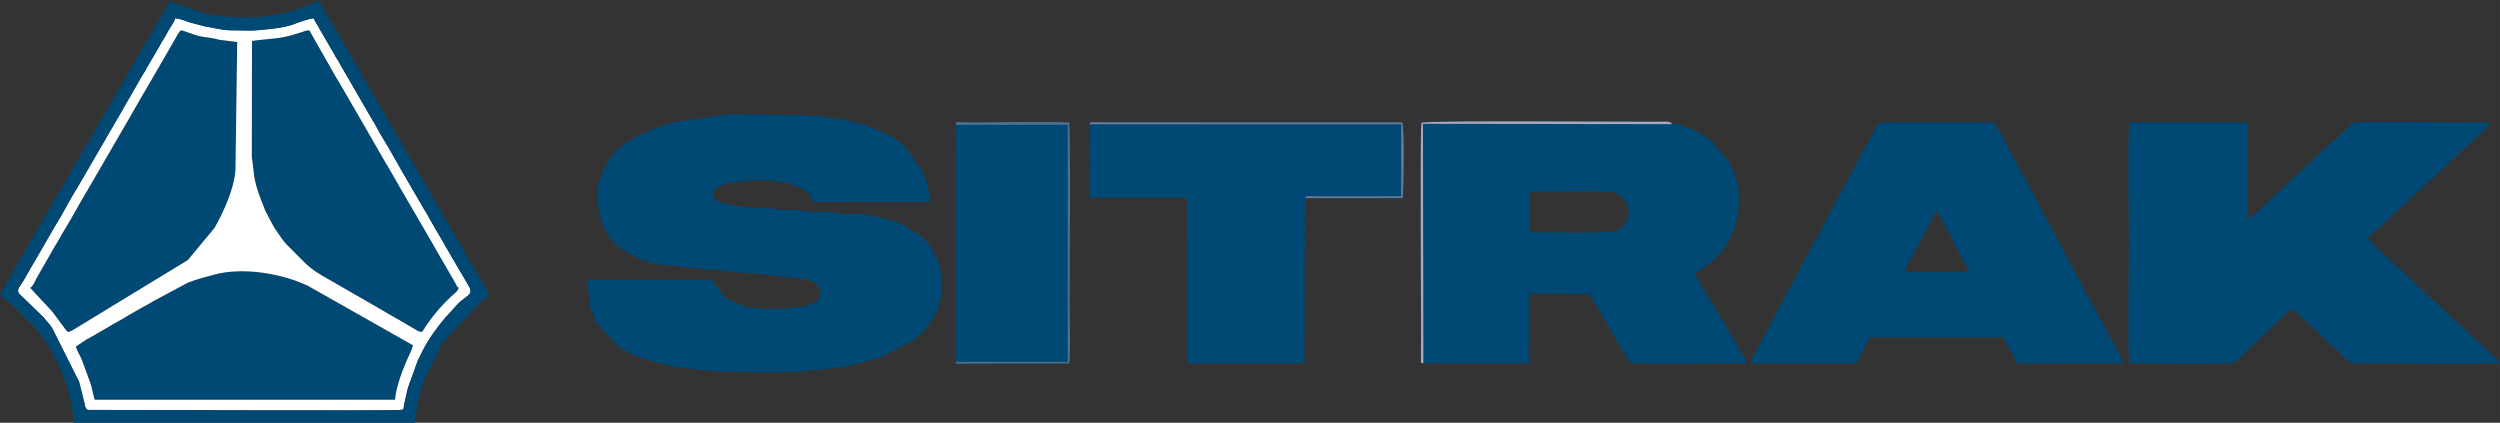 <?xml version="1.0" encoding="UTF-8"?> <svg xmlns="http://www.w3.org/2000/svg" xmlns:xlink="http://www.w3.org/1999/xlink" xmlns:xodm="http://www.corel.com/coreldraw/odm/2003" xml:space="preserve" width="250.359mm" height="42.333mm" version="1.1" style="shape-rendering:geometricPrecision; text-rendering:geometricPrecision; image-rendering:optimizeQuality; fill-rule:evenodd; clip-rule:evenodd" viewBox="0 0 25035.92 4233.32"><rect x="0" y="0" width="25035.92" height="4233.32" fill="#333333" stroke="none"/> <defs> <style type="text/css"> .fil0 {fill:#004975} .fil3 {fill:#477396} .fil4 {fill:#617CA2} .fil2 {fill:#A1ABC4} .fil1 {fill:white} </style> </defs> <g id="Layer_x0020_1">  <g id="_2435135370224"> <path class="fil0" d="M5912.55 3083.14l56.13 143.73 219.42 239.97c51.17,39.83 114.52,71.62 175.64,94.74 151,57.08 205.54,69.43 367.81,103.11 36.61,7.59 84.83,11.72 128.94,21.01l272.37 31.92c249.23,9.45 710.53,23.98 930.02,0.54 44.63,-4.77 18.91,-7.26 60.9,-12.15 70.86,-8.25 148.79,-2.31 214.78,-18.4 47.24,-11.52 90.05,-7.34 139.45,-20.75 47.34,-12.85 71.38,-19.73 124.35,-26.7l122.23 -35.57c44.84,-10.93 75.52,-21.52 115.6,-35.81l325.36 -173.88c1.61,-1.36 3.89,-3.27 5.5,-4.64l77.18 -72.88c5.9,-6.12 13.8,-14.56 19.27,-20.62l89.76 -130.44c35.65,-74.16 64.89,-159.29 71.97,-244.77 5.78,-69.76 2.72,-158.04 -14.37,-222.56 -3.39,-12.78 -4.91,-20.49 -8.42,-32.66l-31.8 -97.43c-38.78,-80 -90.31,-153.87 -159.9,-210.33l-147.04 -92.05c-2.04,-1.01 -4.64,-2.26 -6.69,-3.26l-33.87 -16.4c-2.13,-1 -4.71,-2.25 -6.83,-3.24 -74.32,-34.83 -160.88,-54.04 -235.48,-73.67l-127.5 -21.02c-72.32,-14.58 -160.39,-2.28 -234.84,-10.1 -42.26,-4.45 -21.04,-6.12 -52.73,-10.77 -95.9,-14.05 -213.49,3.35 -297.64,-15.6 -85.66,-19.31 -201.91,1.29 -293.08,-17.86 -87.94,-18.46 -199.48,-11.02 -296.34,-16.75 -30.33,-1.79 -44.39,-7.51 -62.56,-10.94 -82.57,-15.6 -173.24,-16.25 -247.92,-63.75 -62.11,-39.51 -37.62,-94.36 22.25,-130.38 116.38,-70.02 427.3,-72.09 549.16,-65.07l61.63 11.01c109.71,26.82 253.72,48.36 314.42,155.96l23.13 49.87 1167.17 -1.87c-0.1,-85.9 -27.45,-213.41 -60.57,-288.13l-184.91 -264.99c-75.34,-71.89 -164.34,-116.01 -259.03,-160.49l-173.76 -65.03c-68.88,-15.83 -115.07,-34.69 -179.13,-41.64 -83.94,-9.11 -173.25,-35.29 -259.1,-40.03 -45.69,-2.52 -101.19,-0.01 -144.85,-8.14l-745.38 -9.47 -531.05 75.55c-27.84,6.46 -41.38,9.19 -64.29,15.71l-142.84 47.56c-2.84,1.21 -10.71,4.76 -13.59,5.88 -159.96,62 -319.9,135.75 -425.85,274.35 -8.12,10.62 -18.15,26.48 -28.36,40.85 -18.08,25.46 -13.93,17.17 -30.92,49.11l-10.15 19.75c-1.01,2.04 -2.3,4.61 -3.3,6.68 -0.63,1.26 -9.36,19.72 -9.67,20.41l-40.03 109.27c-46.78,166.81 -6.96,417.83 102.58,570.38l27.44 32.46c1.4,1.5 3.48,3.59 4.88,5.08l45.13 44.96c11.03,10.22 10,9.64 21.28,18.8l190.99 109.03c2.56,1.15 13.84,6.25 20.85,9.38l91.6 27.93c132.95,38.46 213.57,24.38 297.78,42.93l267.31 29.07c47.84,4.07 102,0.95 149.53,6.63 41.47,4.95 16.48,7.31 60.9,12.49 138.35,16.15 294.6,12.89 422.9,37.31 105.15,20.01 259.69,12.89 368.11,42.73 14.16,3.89 18.42,4.16 32.22,8.81 73.72,24.91 126.7,76.84 102.95,160.4 -0.78,2.75 -10.78,24.52 -12.72,27.53 -21.34,33.27 5.56,9.78 -36.36,33 -143.8,79.68 -577.35,79.84 -720.24,35.84l-176.98 -83.22c-1.67,-1.29 -3.94,-3.18 -5.58,-4.5l-115.29 -154.42c-3.86,-9.3 1.07,10.85 -8.75,-20.24l-1257.14 1.08 35.96 279.8z"></path> <path class="fil0" d="M23704.46 2385.53c18.06,-8.77 9.35,-4.96 23.3,-16.49l40.63 -39.45c1.48,-1.41 3.54,-3.56 5.04,-4.95l54.56 -45.15c1.5,-1.42 3.52,-3.6 4.99,-5.03l9.97 -9.89c1.46,-1.41 3.5,-3.53 4.96,-4.92l57.07 -53.17c15.51,-15.14 23.7,-22.36 36.18,-33.91 2.13,-1.97 8.23,-7.62 10.33,-9.62l51.35 -48.85c0.63,-0.58 13.08,-12.43 15.21,-14.52l109.85 -99.67c2.13,-1.96 8.31,-7.44 10.46,-9.38l264.58 -245.12c1.51,-1.39 3.67,-3.4 5.18,-4.78l149.43 -140.85c1.48,-1.4 3.66,-3.37 5.13,-4.78l192.65 -177.15c1.52,-1.41 3.76,-3.34 5.26,-4.75 2.12,-1.98 8.19,-7.67 10.28,-9.68l66.54 -63.31c12.47,-12.09 4.53,-5.61 20.02,-19.78 15.12,-13.84 4.58,-4.35 16.29,-13.73 9.95,-7.98 14,-10.27 22.63,-17.25l40.55 -62.48c-164.5,0.07 -1311.69,-11.7 -1361.74,2.11 -22.05,6.09 -36.77,26.24 -54.73,43.24l-134.15 125.67c-19.69,15.65 -8.66,4.84 -27.92,21.91l-30.29 29.6c-2.1,1.99 -8.33,7.5 -10.48,9.46l-280.25 259.24c-14.11,12.73 -14.59,13.09 -25.99,24.2l-326.43 303.27c-1.47,1.42 -3.61,3.46 -5.07,4.89l-76.5 73.52c-1.52,1.37 -3.71,3.35 -5.25,4.68l-59.84 50.58c-1.54,1.3 -3.76,3.35 -5.32,4.56 -16.04,12.43 -7.41,9.35 -28.8,16.39 -0.33,-175.68 15.62,-855.11 -5.86,-973.31l-1172.94 -0.12c-21.37,119.47 -5.77,1006.88 -5.77,1204.84 0,279.95 -14.35,977.32 2.6,1207.33 137.87,-0.43 1011.83,15.95 1057.46,-10.17l86.8 -83.06c8.76,-8.23 11.28,-10.17 20.83,-18.98l424.79 -404.77c1.56,-1.37 3.52,-3.57 5.19,-4.84 1.66,-1.29 3.87,-3.22 5.65,-4.38 40.57,-26.29 55.99,-0.52 82.11,24.52l186.74 172.88c1.61,1.3 3.97,3.09 5.54,4.41l86.93 82.85c1.51,1.43 3.57,3.53 5.07,4.98 1.49,1.44 3.54,3.58 5.03,5.03l163.59 156.18c1.45,1.44 3.51,3.55 4.96,5.01l10.01 10.05c68.59,65.35 97.62,60.33 197.56,60.16 421.66,-0.68 959.57,12.79 1364.96,-1.88 -15.57,-38.83 -59.39,-65.44 -88.48,-93.69l-53.15 -46.6c-1.63,-1.31 -4,-3.1 -5.6,-4.43l-30.72 -29.1c-1.44,-1.4 -3.49,-3.52 -4.94,-4.91l-36.47 -33.62c-1.5,-1.42 -3.55,-3.55 -5.04,-4.99l-133.64 -126.32c-1.46,-1.43 -3.55,-3.54 -5.03,-4.97 -1.48,-1.42 -3.5,-3.6 -5.01,-5.01 -1.5,-1.41 -3.54,-3.53 -5.08,-4.93l-10.84 -9.24c-1.62,-1.33 -4.03,-3.09 -5.67,-4.39l-27.86 -21.82c-1.52,-1.36 -3.61,-3.44 -5.1,-4.82l-235.63 -224.17c-12.17,-10.35 -14.94,-10.64 -28.42,-21.56l-66.75 -62.82c-1.51,-1.41 -3.71,-3.36 -5.23,-4.79l-449.14 -420.74c-1.51,-1.38 -3.62,-3.44 -5.16,-4.79 -1.53,-1.35 -3.79,-3.26 -5.36,-4.57 -1.58,-1.34 -3.95,-3.12 -5.56,-4.43l-107.05 -104.68z"></path> <path class="fil0" d="M15322.73 1920.08l154.24 -0.13c105.6,-0.02 651.98,-18.27 714.16,17.42 55.37,31.76 67.84,44.08 99.84,99.69 47.35,82.29 9.54,226.85 -102.83,275.95 -62.74,27.42 -709.65,13.21 -865.56,13.12l0.01 -344.24 0.14 -61.81zm-1068.23 1717.39l1054.98 1.36 0.37 -699.19 606.76 4.22 113.79 193.45c1.18,1.8 2.85,4.21 4.02,6.03l187.94 321.34c47.55,73.86 81.87,166.48 134.06,172.22 104.21,11.5 948.3,2.13 1130.99,1.98 -2.57,-38.93 -6.16,-35.86 -23.58,-66.52 -1.1,-1.91 -2.6,-4.41 -3.7,-6.32 -1.1,-1.91 -2.58,-4.44 -3.69,-6.36l-7.33 -12.74c-1.1,-1.92 -2.54,-4.44 -3.62,-6.36l-407.31 -681.96c-108.04,-171.1 -51.83,-99.78 99.1,-235.83 1.53,-1.38 3.64,-3.43 5.18,-4.81l20.89 -19.14c1.48,-1.38 3.71,-3.33 5.19,-4.72 2.09,-1.99 8.1,-7.66 10.14,-9.67 1.41,-1.39 3.46,-3.52 4.86,-4.93l62.32 -67.91c19.51,-24.12 47.61,-65.99 64,-95.52l52.03 -108.03c77.21,-214.83 75.42,-477.02 -44.3,-677.78l-175.12 -215c-1.58,-1.29 -3.96,-3.06 -5.58,-4.33l-145.36 -94.66c-91.3,-45.96 -61.38,-22.44 -130.28,-49.22 -56.11,-21.81 -50.51,-24.83 -118.19,-23.72l-2492.86 -3.47 4.3 2397.59z"></path> <path class="fil0" d="M19393.84 2105.91l93.49 172.29c11.27,18.5 1.64,1.63 11.25,18.91l142.98 276.43c2.97,5.66 8.29,15.64 10.29,19.51l31.52 58.73c1.16,1.88 2.81,4.26 3.95,6.16l29.71 54.61c0.3,-1.2 1.86,3.09 2.55,4.88 -96.2,8.29 -564.83,10.08 -650.72,-0.76l324.98 -610.76zm-808.69 1532.86c11.1,-25.76 0.24,-0.01 10.02,-17.26l7.01 -12.44c5.05,-9.22 13.05,-25.08 17.11,-33.09l70.78 -129.43c12.49,-23.56 25.58,-46.13 31.04,-69.42l1345.4 -0.62c12.45,54.86 52.48,102.1 78.69,152.74l57.24 109.57 1058.06 0.16c-2.71,-45.45 -1.85,-21.14 -12.39,-43.84l-296.65 -552.6c-1.05,-2.03 -2.36,-4.62 -3.41,-6.64 -1.03,-2.03 -2.31,-4.64 -3.37,-6.65l-33.31 -56.93c-3.65,-6.35 -6.14,-11.2 -10.49,-19.56 -1.05,-2.01 -2.29,-4.63 -3.33,-6.64l-6.66 -13.21c-2.04,-3.98 -7.18,-13.85 -10.26,-19.67 -1.06,-1.99 -2.44,-4.54 -3.5,-6.54l-7.06 -13.09c-2.82,-5.28 -6.78,-12.67 -10.42,-19.61l-221.65 -417.51c-7.23,-13.15 -7.79,-13.04 -18.83,-31.23l-163.97 -305.65c-7.04,-11.72 -1.76,-2.42 -10.84,-19.32l-89.27 -170.16c-1.39,-2.71 -5.38,-10.53 -6.77,-13.25l-196.6 -363.17c-3.95,-6.8 -6.09,-11.17 -10.57,-19.64l-167.78 -307.21 -1159.07 0.68 -184.52 339.52c-12.28,23.59 -9.74,19.8 -21.5,38.95l-39.08 71.02c-27.86,53.36 -50.72,96.82 -79,150.43l-510.42 949.02c-5.61,11.08 -13.2,25.48 -20.44,39.26l-357.99 670.92c-7.69,14.46 -3.09,5.62 -10.56,19.61l-42.24 78.1c-1.56,2.54 -6.5,9.37 -7.92,11.94l-12.67 41.83 1057.19 0.63z"></path> <path class="fil0" d="M13068.13 1984.11c6.91,-32.02 69.65,-18.27 100.54,-17.94l863.41 -0.43 0.24 -720.42 -3121.02 0 -0.47 734.62 978.91 -0.03 0.17 1658.92 1173.19 -0.33 5.03 -1654.39z"></path> <path class="fil0" d="M2537.6 1692.54c7.93,152.24 68.37,285.84 119.69,419.23l68.84 131.12c4.69,8.59 16.7,30 21.9,38.08 13.96,21.71 34.11,52.07 52.41,77.6 25.82,36.02 33.92,50.38 60.04,79.81l198.89 199.95c15.7,12.87 8.77,7.57 21.57,18.76l27.32 23.55c72.8,58.3 152.8,99.58 233.22,145.81l513.54 295.79c16.1,9.09 8.02,4.4 18.96,11.16 1.86,1.14 4.29,2.76 6.14,3.93l56.62 33.21c5.81,3.19 31.91,17.92 38.32,21.47l25.89 14.19c15.77,9.08 0.61,-0.01 18.68,11.26l171.76 100.52c45.8,13.16 34.91,1.7 48.4,-12.35l23.07 -37.66c5.89,-9.2 19.37,-26.81 25.08,-35.09 68.06,-98.62 150.09,-190.5 238.3,-271.16 30.41,-27.82 58.69,-44.65 68.27,-81.99 -28.32,-12.13 -9.9,-1.07 -29.87,-37.24l-208.99 -360.84c-5.87,-10.56 -9.14,-16.57 -14.05,-25.7l-330.99 -568.59c-1.08,-1.96 -2.47,-4.52 -3.56,-6.48 -1.09,-1.95 -2.51,-4.49 -3.6,-6.44l-127.55 -221.87c-4.06,-6.27 -9.71,-14.76 -11.9,-18.37l-164.4 -284.98c-3.42,-6.17 -8.11,-14.43 -10.71,-19.18 -1.45,-2.64 -5.6,-10.32 -7.04,-12.97l-286.02 -493.65c-10.95,-19.61 -10.68,-17.73 -23,-37.03 -12.32,-19.28 -1.98,-1.7 -15.07,-24.94l-260.01 -458c-20.63,1.74 -24.42,1.37 -44.58,6.94l-14.15 5.05c-2.31,0.78 -4.84,1.88 -7.16,2.68l-67.84 21.71c-183.48,55.39 -237.46,41.74 -440.76,70.11l-1.49 1162.22 15.83 120.38z"></path> <path class="fil0" d="M758.9 3470.91c13.46,46.26 37.25,80.42 57.02,122.62l91.18 248.55c0.72,2.3 1.74,4.79 2.44,7.13 0.7,2.36 1.66,4.83 2.31,7.26l31.16 129.73c0.58,1.82 2.3,9.08 2.73,7.67 0.43,-1.4 1.48,5.25 2.82,9.43l3007.71 0.11c9.17,-131.57 84.66,-326.63 142.69,-449.75 8.79,-18.64 3.86,-8.55 13.15,-26.8l24.6 -68.71 -1051.52 -595.08c-252.72,-121.73 -653.09,-193.78 -946.98,-111.02 -84.2,23.71 -176.41,45.46 -259.38,80.12l-345.09 184.75c-1.84,1.15 -4.24,2.8 -6.07,3.96l-50.65 29.28c-2.65,1.44 -10.25,5.63 -12.91,7.08 -9.1,5.01 -23.06,12.72 -25.74,14.18 -0.58,0.32 -14.65,7.8 -19.42,10.49l-145.94 83.71c-13.21,7.57 -10.57,6.3 -24.74,15.3 -1.84,1.17 -4.21,2.85 -6.05,4.01l-89.47 50.41c-6.58,3.54 -13.02,6.73 -19.5,10.4 -28.23,16.01 -59.67,36.49 -94.21,55.62 -11.83,6.54 -15.6,8.68 -25.79,14.2l-44.24 25.82c-1.83,1.18 -4.19,2.9 -6.02,4.06 -17.69,11.28 -2.16,1.93 -18.66,11.53l-71.04 38.54c-1.98,1.07 -4.58,2.38 -6.55,3.44l-107.84 71.96z"></path> <path class="fil0" d="M301.66 2882.63l215.36 230.83c1.34,1.54 3.37,3.67 4.7,5.23l132.2 177.37c28.76,38.63 30,32.09 71.42,11.47 2.75,-1.37 10.07,-5.71 12.66,-7.2 14.98,-8.58 9,-5.2 18.57,-11.21l1124.13 -684.47 267.51 -322.19c93.63,-165.91 196.24,-389.37 209.72,-579.66l17.49 -1281.89 -148.62 -18.81c-41.08,-2.93 -40.63,-7.72 -63.8,-12.97 -72.98,-16.54 -144.2,-15.13 -218.26,-43.12l-89.23 -30.5c-2.29,-0.77 -4.78,-1.85 -7.09,-2.58 -18.15,-5.66 -17.92,-6.13 -40.55,-8.75 -15.43,18.35 -34.18,49.68 -46.45,72.24l-39.69 70.3c-1.16,1.81 -2.87,4.17 -4.04,5.98l-215.99 373.43c-1.6,2.52 -6.41,9.56 -8,12.09l-47.15 82.68c-1.59,2.54 -6.41,9.65 -8.04,12.16l-131.16 228.33c-1.09,1.96 -2.48,4.53 -3.57,6.48l-385.42 663.93c-16.77,26.01 -28.63,51.39 -47.53,82.3 -4.11,6.73 -4.87,7.42 -11.86,18.3l-22.38 37.69c-1.07,1.96 -2.38,4.57 -3.45,6.54l-123.04 216.3c-1.12,1.87 -2.64,4.36 -3.8,6.21l-93.23 156.95c-1.06,1.96 -2.42,4.53 -3.47,6.5l-17.53 32.25c-17.29,31.83 -34.41,56.53 -48.64,81.46l-181.94 317.36c-1.61,2.92 -29.2,72.94 -59.83,88.97z"></path> <path class="fil1" d="M758.9 3470.91l107.84 -71.96c1.97,-1.06 4.57,-2.37 6.55,-3.44l71.04 -38.54c16.5,-9.6 0.97,-0.25 18.66,-11.53 1.83,-1.16 4.19,-2.88 6.02,-4.06l44.24 -25.82c10.19,-5.52 13.96,-7.66 25.79,-14.2 34.54,-19.13 65.98,-39.61 94.21,-55.62 6.48,-3.67 12.92,-6.86 19.5,-10.4l89.47 -50.41c1.84,-1.16 4.21,-2.84 6.05,-4.01 14.17,-9 11.53,-7.73 24.74,-15.3l145.94 -83.71c4.77,-2.69 18.84,-10.17 19.42,-10.49 2.68,-1.46 16.64,-9.17 25.74,-14.18 2.66,-1.45 10.26,-5.64 12.91,-7.08l50.65 -29.28c1.83,-1.16 4.23,-2.81 6.07,-3.96l345.09 -184.75c82.97,-34.66 175.18,-56.41 259.38,-80.12 293.89,-82.76 694.26,-10.71 946.98,111.02l1051.52 595.08 -24.6 68.71c-9.29,18.25 -4.36,8.16 -13.15,26.8 -58.03,123.12 -133.52,318.18 -142.69,449.75l-3007.71 -0.11c-1.34,-4.18 -2.39,-10.83 -2.82,-9.43 -0.43,1.41 -2.15,-5.85 -2.73,-7.67l-31.16 -129.73c-0.65,-2.43 -1.61,-4.9 -2.31,-7.26 -0.7,-2.34 -1.72,-4.83 -2.44,-7.13l-91.18 -248.55c-19.77,-42.2 -43.56,-76.36 -57.02,-122.62zm1762.87 -1898.75l1.49 -1162.22c203.3,-28.37 257.28,-14.72 440.76,-70.11l67.84 -21.71c2.32,-0.8 4.85,-1.9 7.16,-2.68l14.15 -5.05c20.16,-5.57 23.95,-5.2 44.58,-6.94l260.01 458c13.09,23.24 2.75,5.66 15.07,24.94 12.32,19.3 12.05,17.42 23,37.03l286.02 493.65c1.44,2.65 5.59,10.33 7.04,12.97 2.6,4.75 7.29,13.01 10.71,19.18l164.4 284.98c2.19,3.61 7.84,12.1 11.9,18.37l127.55 221.87c1.09,1.95 2.51,4.49 3.6,6.44 1.09,1.96 2.48,4.52 3.56,6.48l330.99 568.59c4.91,9.13 8.18,15.14 14.05,25.7l208.99 360.84c19.97,36.17 1.55,25.11 29.87,37.24 -9.58,37.34 -37.86,54.17 -68.27,81.99 -88.21,80.66 -170.24,172.54 -238.3,271.16 -5.71,8.28 -19.19,25.89 -25.08,35.09l-23.07 37.66c-13.49,14.05 -2.6,25.51 -48.4,12.35l-171.76 -100.52c-18.07,-11.27 -2.91,-2.18 -18.68,-11.26l-25.89 -14.19c-6.41,-3.55 -32.51,-18.28 -38.32,-21.47l-56.62 -33.21c-1.85,-1.17 -4.28,-2.79 -6.14,-3.93 -10.94,-6.76 -2.86,-2.07 -18.96,-11.16l-513.54 -295.79c-80.42,-46.23 -160.42,-87.51 -233.22,-145.81l-27.32 -23.55c-12.8,-11.19 -5.87,-5.89 -21.57,-18.76l-198.89 -199.95c-26.12,-29.43 -34.22,-43.79 -60.04,-79.81 -18.3,-25.53 -38.45,-55.89 -52.41,-77.6 -5.2,-8.08 -17.21,-29.49 -21.9,-38.08l-68.84 -131.12c-51.32,-133.39 -111.76,-266.99 -119.69,-419.23l-15.83 -120.38zm-2220.11 1310.47c30.63,-16.03 58.22,-86.05 59.83,-88.97l181.94 -317.36c14.23,-24.93 31.35,-49.63 48.64,-81.46l17.53 -32.25c1.05,-1.97 2.41,-4.54 3.47,-6.5l93.23 -156.95c1.16,-1.85 2.68,-4.34 3.8,-6.21l123.04 -216.3c1.07,-1.97 2.38,-4.58 3.45,-6.54l22.38 -37.69c6.99,-10.88 7.75,-11.57 11.86,-18.3 18.9,-30.91 30.76,-56.29 47.53,-82.3l385.42 -663.93c1.09,-1.95 2.48,-4.52 3.57,-6.48l131.16 -228.33c1.63,-2.51 6.45,-9.62 8.04,-12.16l47.15 -82.68c1.59,-2.53 6.4,-9.57 8,-12.09l215.99 -373.43c1.17,-1.81 2.88,-4.17 4.04,-5.98l39.69 -70.3c12.27,-22.56 31.02,-53.89 46.45,-72.24 22.63,2.62 22.4,3.09 40.55,8.75 2.31,0.73 4.8,1.81 7.09,2.58l89.23 30.5c74.06,27.99 145.28,26.58 218.26,43.12 23.17,5.25 22.72,10.04 63.8,12.97l148.62 18.81 -17.49 1281.89c-13.48,190.29 -116.09,413.75 -209.72,579.66l-267.51 322.19 -1124.13 684.47c-9.57,6.01 -3.59,2.63 -18.57,11.21 -2.59,1.49 -9.91,5.83 -12.66,7.2 -41.42,20.62 -42.66,27.16 -71.42,-11.47l-132.2 -177.37c-1.33,-1.56 -3.36,-3.69 -4.7,-5.23l-215.36 -230.83zm576.95 1222.32c200.89,-0.04 3082.63,10.66 3128.74,0.57 52.25,-11.44 20.58,15.56 50.98,-103.06 8.68,-33.91 18.43,-91.54 30.48,-128.93l95.64 -264.13c0.93,-2.15 2.12,-4.74 3.07,-6.86l20.05 -39.77c1.03,-2.03 2.33,-4.62 3.35,-6.66l16.56 -33.41c59.6,-121.2 140.46,-232.35 230.52,-339.61l133.49 -146.24c97.69,-90.53 162,-83.65 87.7,-198.9l-103.6 -176.39c-18.03,-33.12 -34.68,-59.54 -51.86,-88.17l-47.54 -82.53c-9.4,-14.4 -13.93,-21.65 -25.89,-43.94 -6.68,-12.47 -19.19,-35.47 -24.6,-45.26 -17.41,-31.52 -31.86,-50.76 -48.88,-81.09l-83.67 -146.13c-5.78,-10.54 -8.01,-15.2 -14.01,-25.87l-48.73 -81.41c-1.08,-1.97 -2.43,-4.55 -3.51,-6.52l-198.52 -341.16c-7.27,-11.66 -1.54,-1.85 -11.07,-18.86l-112.13 -197.29c-1.07,-1.98 -2.44,-4.54 -3.52,-6.51 -1.08,-1.97 -2.42,-4.57 -3.49,-6.53l-22.44 -37.39c-1.16,-1.82 -2.88,-4.18 -4.04,-6.01l-63.34 -106.92c-7.19,-11.58 -1.82,-2.53 -10.91,-18.94l-13.88 -25.97c-2.81,-5.14 -7.28,-12.95 -10.71,-19.13l-28.76 -51.35c-1.15,-1.87 -2.75,-4.3 -3.92,-6.15 -1.59,-2.53 -6.4,-9.56 -7.98,-12.08l-318.85 -550.51c-5.94,-10.82 -15.35,-29.12 -24.88,-44.73 -1.14,-1.87 -2.71,-4.34 -3.87,-6.19l-23.39 -36.78c-3.54,-6.15 -7.22,-13.25 -10.54,-19.35l-113.65 -196.28c-15.84,-24.44 -29.48,-50.43 -47.01,-82.68 -15.53,-28.59 -42.84,-66.14 -48.64,-87.07 -52.64,5.05 -121.51,32.94 -175.16,50.13l-35.54 13.75c-87.24,33.44 -335.04,59.01 -423.35,59.03l-210.54 -2.69c-87.84,-3.48 -158.01,-25.92 -239.55,-37.59l-151.48 -39.62c-51.69,-16.25 -97.98,-38.44 -150.38,-43.14 -12.44,43.39 -43.68,77.5 -67.33,120.42 -2.1,3.81 -8.56,15.54 -14.09,25.75l-10.47 19.52c-1.42,2.67 -5.42,10.44 -6.89,13.07l-19.06 30.84c-9.7,14.81 -9.04,12.64 -19.38,30.91 -10.98,19.4 -19.17,37.34 -31.93,57.82l-111.12 188.83c-8.69,15.66 -19.09,36.65 -32.42,57.53 -11.66,18.24 -11.83,17.43 -19.41,30.52l-68.91 120.84c-1.18,1.84 -2.83,4.25 -4,6.1 -6.76,10.73 -10,16.46 -18.35,31.67 -6.38,11.64 -6.55,12.14 -13.96,25.82l-55.67 94.46c-14.18,24.43 -21.16,40.68 -35.7,64.02l-411.22 708.13c-1.08,1.95 -2.51,4.47 -3.58,6.42l-33.09 56.65c-1.17,1.82 -2.87,4.21 -4.04,6.04 -79.87,125.22 -140.77,255.49 -219.91,379.7l-322.5 556.98c-21.67,39.13 -73.16,83 -42.07,124.74 1.27,1.71 3.49,3.79 4.98,5.35l243.96 236.12c13.03,17.47 1.76,4.11 17.03,22.59l46.44 54.29c13.02,17.35 7.14,10.61 19.92,29.32l267.53 532.36c0.85,2.32 1.92,4.9 2.81,7.18l52.22 207.91c7.15,30.75 8.17,58.48 33.46,70.42z"></path> <polygon class="fil0" points="9571.18,3623.19 10692.75,3623.01 10693,1249.86 9572.95,1250.39 "></polygon> <path class="fil0" d="M878.61 4104.95c-25.29,-11.94 -26.31,-39.67 -33.46,-70.42l-52.22 -207.91c-0.89,-2.28 -1.96,-4.86 -2.81,-7.18l-267.53 -532.36c-12.78,-18.71 -6.9,-11.97 -19.92,-29.32l-46.44 -54.29c-15.27,-18.48 -4,-5.12 -17.03,-22.59l-243.96 -236.12c-1.49,-1.56 -3.71,-3.64 -4.98,-5.35 -31.09,-41.74 20.4,-85.61 42.07,-124.74l322.5 -556.98c79.14,-124.21 140.04,-254.48 219.91,-379.7 1.17,-1.83 2.87,-4.22 4.04,-6.04l33.09 -56.65c1.07,-1.95 2.5,-4.47 3.58,-6.42l411.22 -708.13c14.54,-23.34 21.52,-39.59 35.7,-64.02l55.67 -94.46c7.41,-13.68 7.58,-14.18 13.96,-25.82 8.35,-15.21 11.59,-20.94 18.35,-31.67 1.17,-1.85 2.82,-4.26 4,-6.1l68.91 -120.84c7.58,-13.09 7.75,-12.28 19.41,-30.52 13.33,-20.88 23.73,-41.87 32.42,-57.53l111.12 -188.83c12.76,-20.48 20.95,-38.42 31.93,-57.82 10.34,-18.27 9.68,-16.1 19.38,-30.91l19.06 -30.84c1.47,-2.63 5.47,-10.4 6.89,-13.07l10.47 -19.52c5.53,-10.21 11.99,-21.94 14.09,-25.75 23.65,-42.92 54.89,-77.03 67.33,-120.42 52.4,4.7 98.69,26.89 150.38,43.14l151.48 39.62c81.54,11.67 151.71,34.11 239.55,37.59l210.54 2.69c88.31,-0.02 336.11,-25.59 423.35,-59.03l35.54 -13.75c53.65,-17.19 122.52,-45.08 175.16,-50.13 5.8,20.93 33.11,58.48 48.64,87.07 17.53,32.25 31.17,58.24 47.01,82.68l113.65 196.28c3.32,6.1 7,13.2 10.54,19.35l23.39 36.78c1.16,1.85 2.73,4.32 3.87,6.19 9.53,15.61 18.94,33.91 24.88,44.73l318.85 550.51c1.58,2.52 6.39,9.55 7.98,12.08 1.17,1.85 2.77,4.28 3.92,6.15l28.76 51.35c3.43,6.18 7.9,13.99 10.71,19.13l13.88 25.97c9.09,16.41 3.72,7.36 10.91,18.94l63.34 106.92c1.16,1.83 2.88,4.19 4.04,6.01l22.44 37.39c1.07,1.96 2.41,4.56 3.49,6.53 1.08,1.97 2.45,4.53 3.52,6.51l112.13 197.29c9.53,17.01 3.8,7.2 11.07,18.86l198.52 341.16c1.08,1.97 2.43,4.55 3.51,6.52l48.73 81.41c6,10.67 8.23,15.33 14.01,25.87l83.67 146.13c17.02,30.33 31.47,49.57 48.88,81.09 5.41,9.79 17.92,32.79 24.6,45.26 11.96,22.29 16.49,29.54 25.89,43.94l47.54 82.53c17.18,28.63 33.83,55.05 51.86,88.17l103.6 176.39c74.3,115.25 9.99,108.37 -87.7,198.9l-133.49 146.24c-90.06,107.26 -170.92,218.41 -230.52,339.61l-16.56 33.41c-1.02,2.04 -2.32,4.63 -3.35,6.66l-20.05 39.77c-0.95,2.12 -2.14,4.71 -3.07,6.86l-95.64 264.13c-12.05,37.39 -21.8,95.02 -30.48,128.93 -30.4,118.62 1.27,91.62 -50.98,103.06 -46.11,10.09 -2927.85,-0.61 -3128.74,-0.57zm-879.15 -1140.47c37.85,13.02 124.49,90.57 156.56,120.09l197.48 202.09c1.38,1.61 3.35,3.79 4.74,5.39l18.85 21.46c92.18,110.7 164.2,243.58 224.17,375.07l14.66 35.1c7.94,21.51 8.72,26.03 16.07,43.8l12.25 27.91c0.91,2.19 2.02,4.78 2.89,7l5.39 14.39c40.06,113.53 84.7,296.64 86.13,423.68l3418.09 -0.02c7.51,-147.49 41.11,-285.01 84.43,-415.4l164.39 -344.39c17.2,-30.4 31.71,-50.02 46.9,-73.24l369.27 -389.71c25.01,-17.16 42.41,-42.16 75.12,-51.7 -3.03,-22.68 0.92,-8.55 -6.44,-28.61 -0.87,-2.39 -1.91,-5.44 -2.97,-7.94 -29.45,-69.1 -106.4,-179.1 -146.46,-253.26l-157.35 -272.41c-0.16,-0.26 -7.01,-10.57 -11.9,-18.19l-440.14 -758.99c-10.03,-15.66 -20.83,-35.93 -29.05,-50.96l-558.14 -960.81c-11.59,-18.88 -18.54,-34.37 -28.19,-51.57 -8.52,-15.19 -5.17,-9.31 -11.18,-18.93l-311.52 -537.21c-123.26,42.07 -222.98,111.61 -426.21,137.95 -51.23,6.65 -49.68,14.47 -99.33,18.41 -268.65,21.3 -114.26,16.12 -420.91,0.91 -83.36,-4.14 -209.46,-28.04 -283.62,-57.17l-163.74 -55.67c-2.17,-0.92 -4.74,-2.09 -6.89,-3.03l-49 -21.83c-36.35,-16.56 -11.91,1.94 -35.87,-19.53l-213.41 362.15c-15.96,29.14 -37.41,62.68 -52.04,88.01 -10.86,18.79 -14.94,28.61 -24.44,45.34l-91.82 158.06c-1.15,1.85 -2.8,4.27 -3.96,6.12l-11.97 18.11c-9.67,15.61 -22.18,39.59 -28.54,51.23l-547.16 941.89c-11.56,18.27 -2.8,3.52 -14.84,25.06l-104.72 184.99c-9.88,16.74 -0.04,0.67 -11.66,18.54l-30.03 49.88c-1.08,1.97 -2.43,4.55 -3.51,6.52l-436.42 752.71c-8.3,15.16 -20.06,36.31 -28.29,51.37l-26 44.25c-7.63,12.01 -21.83,36.21 -29.56,50.17l-38.73 71.01c-5.99,13.78 -4.26,0.72 -11.38,31.91z"></path> <path class="fil2" d="M14254.5 3637.47l-4.3 -2397.59 2492.86 3.47c-6.82,-34.13 -72.17,-24.83 -137,-24.6 -413.62,1.46 -2301.98,-14.08 -2371.61,10.18 -14.48,118.02 -3.34,1826.46 -3.34,2132.06l-1.38 231.13c2.12,40.94 -7.53,43.14 24.77,45.35z"></path> <path class="fil3" d="M9572.95 1250.39l1120.05 -0.53 -0.25 2373.15 -1121.57 0.18c11.09,24.75 -19.22,17.16 40.46,18.49l1097.36 -2.56c13.4,-188.42 2.56,-415.26 2.56,-607.91 0,-241.09 12.51,-1696.78 -5.22,-1804.33 -211.71,-12.64 -618.63,-1.91 -864.88,-1.91 -49.94,0 -99.97,0.27 -149.9,-0.01 -109.3,-0.63 -116.45,-15.84 -118.61,25.43z"></path> <path class="fil4" d="M10911.3 1245.32l3121.02 0 -0.24 720.42 -863.41 0.43c-30.89,-0.33 -93.63,-14.08 -100.54,17.94l979.4 -0.37c9.55,-140.98 17.98,-638.08 -3.1,-757.65l-3113.84 -2.09c-25.77,6.02 -10.69,-3.81 -19.29,21.32z"></path> </g> </g> </svg> 